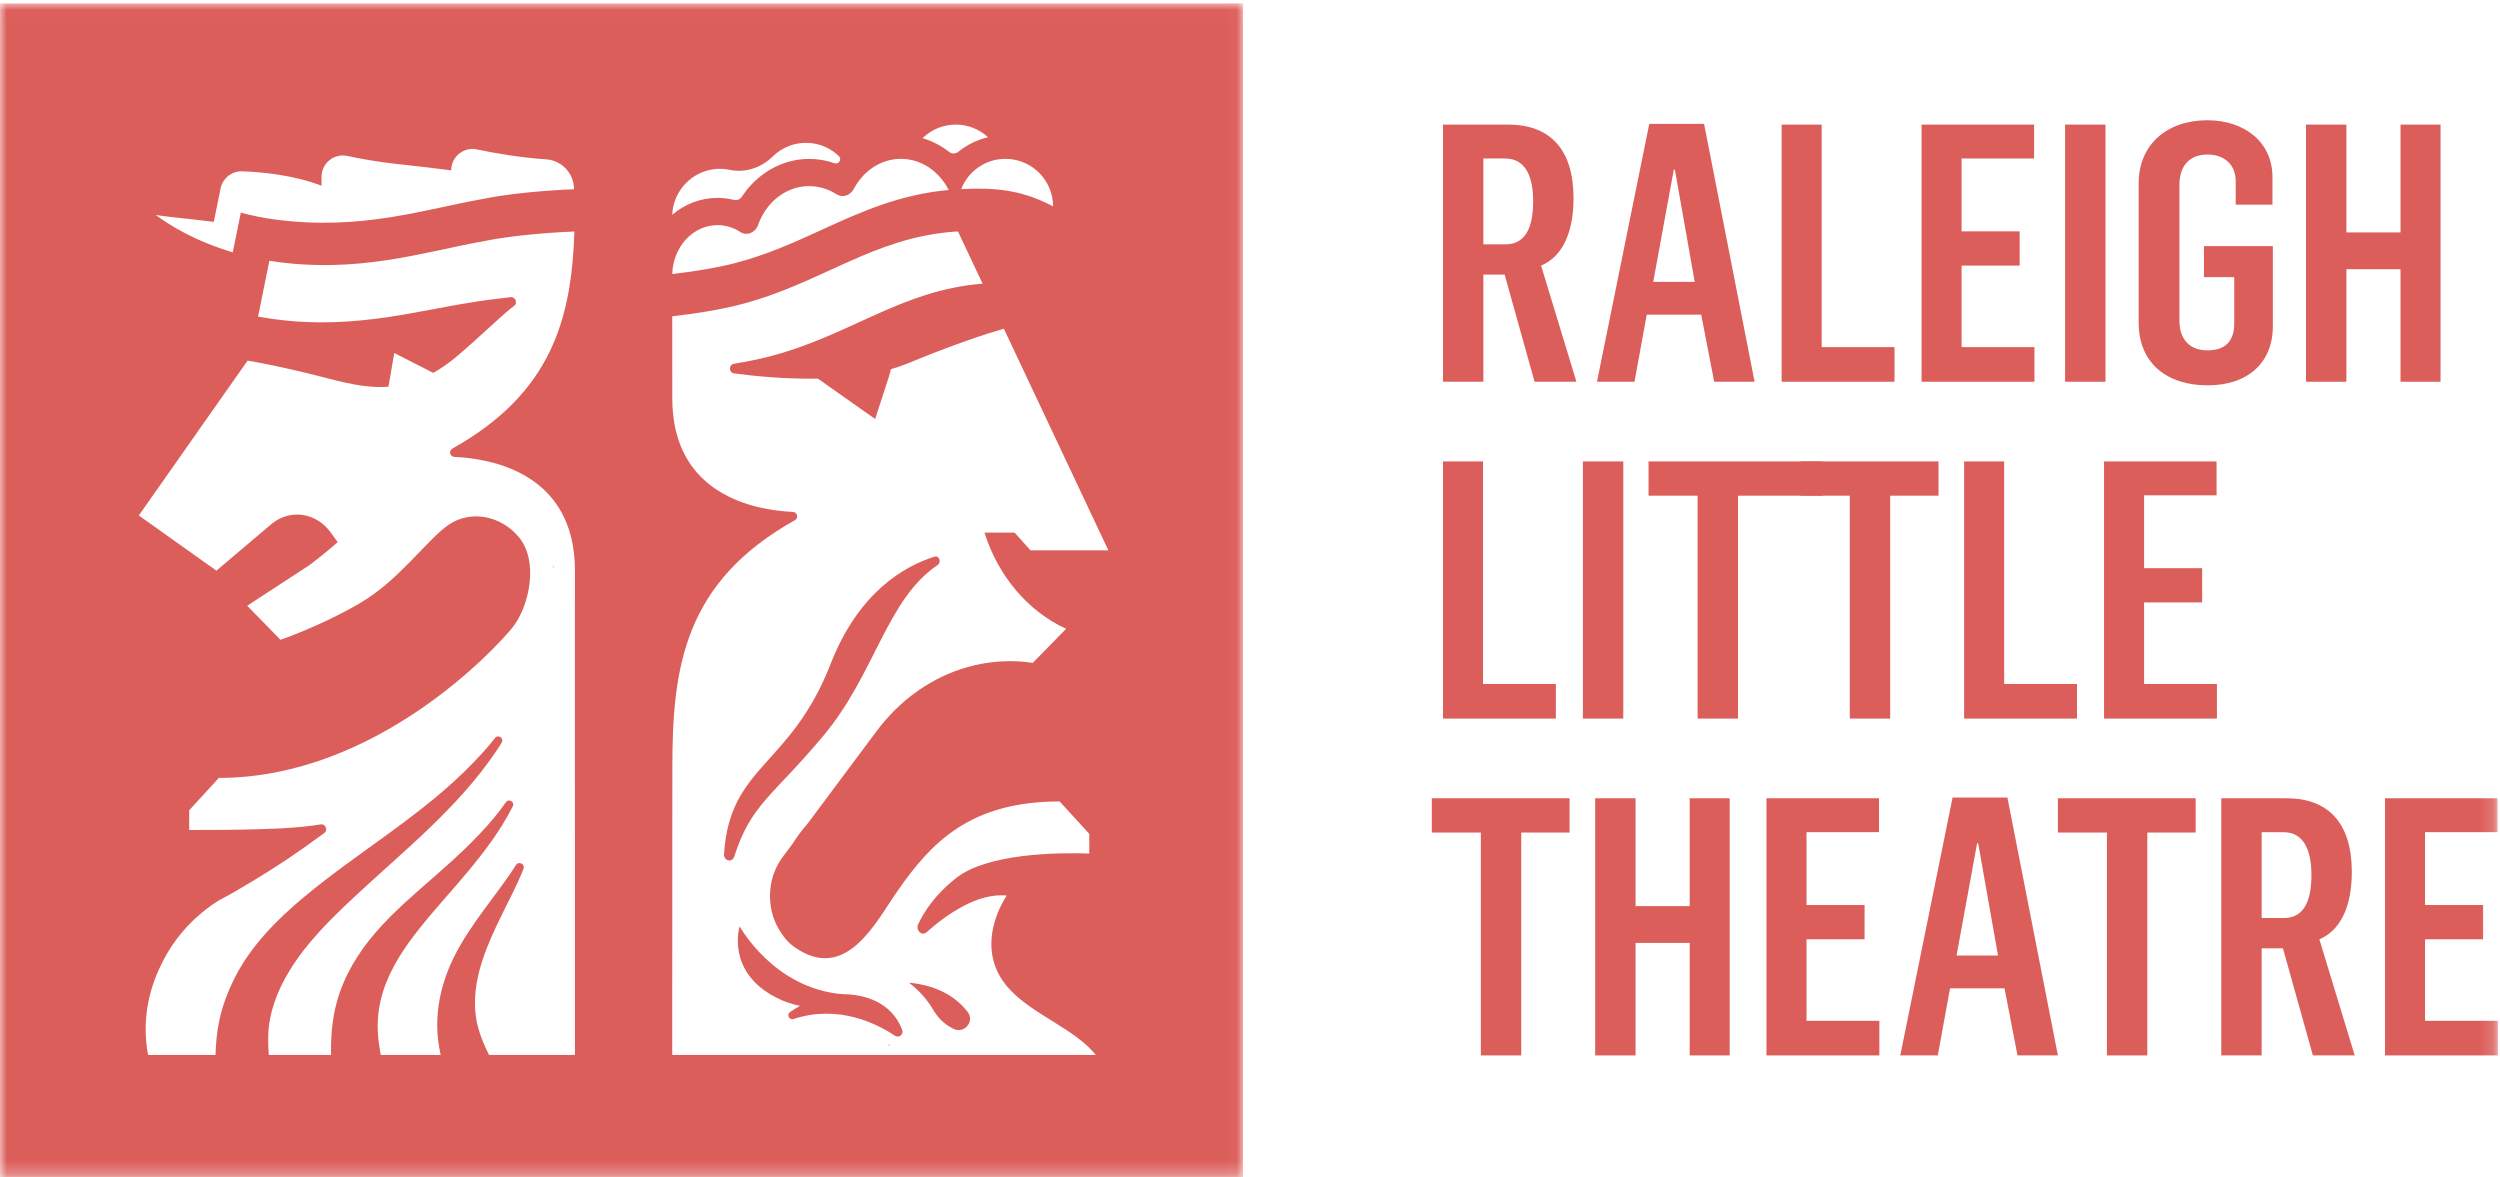 <?xml version="1.0" encoding="UTF-8" standalone="no"?>
<svg width="189px" height="89px" viewBox="0 0 189 89" version="1.1" xmlns="http://www.w3.org/2000/svg" xmlns:xlink="http://www.w3.org/1999/xlink">
    <!-- Generator: Sketch 42 (36781) - http://www.bohemiancoding.com/sketch -->
    <title>Page 1</title>
    <desc>Created with Sketch.</desc>
    <defs>
        <polygon id="path-1" points="93.973 0.009 0 0.009 0 88.743 93.973 88.743 93.973 0.009"></polygon>
        <polygon id="path-3" points="0 88.991 188.841 88.991 188.841 0.257 0 0.257"></polygon>
    </defs>
    <g id="Symbols" stroke="none" stroke-width="1" fill="none" fill-rule="evenodd">
        <g id="RLT-logo">
            <g id="Page-1">
                <path d="M67.141,78.982 C67.226,79.043 67.275,79.08 67.275,79.08 C67.275,79.08 67.27,79.044 67.26,78.983 C67.221,78.983 67.181,78.982 67.141,78.982 Z" id="Fill-1" fill="#DC5E5B"></path>
                <path d="M41.776,42.768 C41.829,42.887 41.857,42.956 41.857,42.956 C41.857,42.919 41.854,42.883 41.854,42.845 L41.776,42.768 Z" id="Fill-3" fill="#DC5E5B"></path>
                <path d="M70.57,76.373 C70.917,76.963 71.416,77.447 72.03,77.752 C72.046,77.761 72.063,77.769 72.08,77.777 C72.89,78.184 73.71,77.224 73.157,76.506 C72.373,75.487 71.025,74.51 68.714,74.289 C69.533,74.906 70.137,75.636 70.57,76.373" id="Fill-5" fill="#DC5E5B"></path>
                <g id="Group-9" transform="translate(0, 0.248)">
                    <mask id="mask-2" fill="white">
                        <use xlink:href="#path-1"></use>
                    </mask>
                    <g id="Clip-8"></g>
                    <path d="M80.597,47.29 L78.081,49.862 C77.87,49.831 77.657,49.806 77.442,49.786 C77.338,49.776 77.223,49.766 77.097,49.758 C77.055,49.755 77.012,49.752 76.969,49.75 C76.789,49.741 76.591,49.734 76.376,49.734 L76.371,49.734 C76.368,49.734 76.365,49.734 76.362,49.734 C76.151,49.734 75.924,49.741 75.683,49.755 C75.666,49.756 75.648,49.756 75.631,49.757 C75.43,49.77 75.22,49.789 75.002,49.814 C74.953,49.82 74.903,49.827 74.854,49.833 C74.695,49.854 74.534,49.878 74.368,49.907 C74.286,49.921 74.204,49.935 74.122,49.951 C74.008,49.974 73.892,49.998 73.775,50.025 C70.964,50.655 68.476,52.284 66.624,54.572 C66.505,54.719 66.389,54.869 66.275,55.021 L61.056,62.016 C60.638,62.489 60.267,62.99 59.944,63.505 L59.16,64.556 C58.567,65.352 58.21,66.376 58.21,67.492 C58.21,68.578 58.549,69.574 59.113,70.359 C59.123,70.375 59.134,70.391 59.145,70.408 L59.148,70.411 C59.379,70.764 59.673,71.077 60.036,71.335 C63.953,74.118 66.219,69.445 67.816,67.164 C70.419,63.389 73.398,60.342 80.109,60.342 L82.349,62.791 L82.349,64.279 C79.828,64.196 74.637,64.274 72.275,66.136 C70.723,67.359 69.875,68.638 69.413,69.628 C69.2,70.084 69.695,70.545 70.056,70.225 C71.451,68.982 73.864,67.219 76.111,67.458 C76.111,67.458 73.336,71.358 76.355,74.574 C78.158,76.494 81.281,77.554 82.843,79.506 L54.242,79.506 L50.821,79.506 L50.821,74.21 L50.822,74.211 L50.83,57.75 C50.83,50.232 51.704,43.772 60.089,39.083 C60.386,38.917 60.281,38.467 59.942,38.452 C57.112,38.325 50.824,37.215 50.824,29.854 L50.822,23.664 C52.67,23.453 54.439,23.166 55.942,22.779 C62.072,21.2 65.954,17.711 72.174,17.264 L72.425,17.254 L74.285,21.198 C68.125,21.677 64.251,25.135 58.156,26.705 C57.337,26.916 56.44,27.096 55.494,27.252 C55.073,27.321 55.082,27.928 55.505,27.983 C57.157,28.2 59.455,28.418 61.833,28.377 L66.162,31.428 C66.162,31.428 66.557,30.212 67.194,28.255 C67.253,28.072 67.306,27.873 67.354,27.663 C67.793,27.537 68.217,27.393 68.62,27.227 C72.142,25.77 74.554,24.988 75.89,24.601 L76.679,26.275 L83.793,41.358 L77.905,41.358 L76.705,40.016 L74.427,40.016 C75.461,43.314 77.721,45.967 80.597,47.29 L80.597,47.29 Z M43.463,62.547 L43.466,62.538 L43.466,75.43 L43.466,75.431 L43.466,79.506 L42.002,79.506 L41.29,79.506 L41.29,79.506 L36.972,79.506 C36.436,78.433 36.007,77.349 35.926,76.133 C35.752,73.548 36.854,71.118 37.967,68.852 C38.515,67.735 39.118,66.608 39.576,65.44 C39.718,65.079 39.212,64.823 39.007,65.151 C38.867,65.375 38.72,65.596 38.569,65.815 C36.928,68.197 34.958,70.383 33.875,73.104 C33.327,74.481 33.031,75.937 33.056,77.422 C33.067,78.133 33.167,78.823 33.315,79.506 L28.785,79.506 C28.671,78.882 28.578,78.258 28.558,77.618 C28.528,76.63 28.669,75.608 28.973,74.666 C29.541,72.907 30.582,71.367 31.723,69.931 C32.931,68.413 34.259,66.994 35.494,65.499 C36.662,64.085 37.783,62.594 38.635,60.964 C38.68,60.879 38.723,60.795 38.766,60.71 C38.936,60.372 38.46,60.092 38.244,60.403 C37.945,60.833 37.626,61.252 37.283,61.658 C35.957,63.235 34.44,64.618 32.893,65.974 C31.34,67.333 29.754,68.675 28.401,70.241 C27.098,71.749 26.032,73.488 25.487,75.417 C25.106,76.767 25.004,78.127 25.028,79.506 L20.322,79.506 C20.25,78.6 20.239,77.708 20.413,76.796 C20.663,75.486 21.192,74.282 21.883,73.146 C23.161,71.041 24.958,69.272 26.744,67.601 C28.641,65.827 30.613,64.136 32.485,62.336 C34.313,60.578 36.053,58.698 37.477,56.593 C37.582,56.439 37.684,56.283 37.785,56.127 C37.833,56.044 37.88,55.962 37.927,55.88 C38.115,55.55 37.653,55.247 37.421,55.547 C37.101,55.962 36.762,56.363 36.4,56.752 L36.397,56.75 C36.203,56.963 36.007,57.173 35.808,57.381 C32.007,61.343 27.181,64.069 22.988,67.564 C20.96,69.254 19.009,71.212 17.793,73.584 C17.211,74.718 16.758,75.913 16.525,77.17 C16.381,77.95 16.318,78.724 16.293,79.506 L11.193,79.506 C10.722,76.98 11.214,74.652 12.173,72.707 C12.822,71.344 13.79,70.003 15.102,68.887 C15.766,68.307 16.446,67.846 17.089,67.53 C17.131,67.508 17.17,67.485 17.212,67.463 L17.212,67.463 C17.218,67.46 17.223,67.457 17.229,67.454 C17.612,67.245 17.969,67.04 18.299,66.837 C21.284,65.089 22.961,63.863 24.508,62.734 C24.82,62.506 24.613,62.014 24.232,62.078 C23.394,62.219 22.401,62.312 21.31,62.375 C19.221,62.473 17.267,62.493 15.629,62.497 C15.188,62.498 14.745,62.498 14.303,62.498 L14.303,61.011 L16.543,58.562 C28.456,58.562 37.497,48.749 38.747,47.188 C39.996,45.627 40.769,42.197 39.217,40.347 C37.853,38.722 35.578,38.295 33.931,39.416 C32.283,40.538 30.219,43.588 27.218,45.346 C24.217,47.104 21.204,48.119 21.204,48.119 L18.688,45.547 L18.688,45.546 L18.688,45.546 L18.689,45.546 L23.421,42.457 C24.104,41.94 24.817,41.365 25.531,40.739 L25.009,40.017 C23.932,38.522 22.005,38.213 20.595,39.307 L16.36,42.894 L10.495,38.721 L18.718,27.015 C19.37,27.125 21.447,27.497 24.218,28.214 C25.958,28.665 27.624,29.115 29.366,28.99 L29.807,26.44 C29.807,26.44 30.937,27.016 32.756,27.942 C33.348,27.609 33.956,27.185 34.585,26.652 C36.4,25.116 38.042,23.465 38.85,22.892 C39.163,22.67 38.975,22.178 38.594,22.22 C37.578,22.332 36.439,22.477 35.804,22.589 L35.811,22.589 C31.179,23.288 26.15,24.888 19.51,23.688 L20.363,19.468 C27.041,20.51 32.034,18.784 36.652,17.97 L36.645,17.97 C39.435,17.407 43.043,17.269 43.425,17.255 C43.204,23.809 41.734,29.451 34.201,33.663 C33.904,33.829 34.008,34.279 34.348,34.294 C37.173,34.421 43.444,35.528 43.465,42.856 C43.465,44.268 43.466,45.151 43.466,45.151 L43.46,45.151 L43.46,45.153 L43.46,51.771 L43.463,62.547 Z M13.293,16.198 C14.333,16.307 15.311,16.421 16.162,16.525 L16.676,14 C16.833,13.224 17.527,12.675 18.318,12.704 C19.79,12.757 22.197,12.978 24.307,13.793 L24.307,13.124 C24.307,12.095 25.256,11.323 26.263,11.541 C27.277,11.76 28.622,12.005 30.141,12.164 C31.667,12.324 33.063,12.495 34.11,12.631 C34.11,11.6 35.059,10.831 36.067,11.048 C37.375,11.329 39.232,11.656 41.302,11.8 C42.485,11.883 43.398,12.875 43.398,14.061 C43.398,14.061 39.531,14.181 36.583,14.776 L36.589,14.776 C32.094,15.569 27.372,17.206 20.829,16.351 C19.886,16.227 19.012,16.047 18.206,15.828 L17.597,18.829 C14.709,17.969 12.773,16.75 11.774,16.004 C12.255,16.076 12.763,16.142 13.293,16.198 L13.293,16.198 Z M54.243,16.77 C54.868,16.77 55.453,16.958 55.956,17.286 C56.454,17.609 57.097,17.361 57.309,16.762 C57.916,15.041 59.415,13.823 61.171,13.823 C61.917,13.823 62.618,14.043 63.224,14.429 C63.69,14.726 64.27,14.552 64.544,14.036 C65.268,12.674 66.594,11.761 68.113,11.761 C69.661,11.761 71.007,12.711 71.722,14.115 C67.978,14.452 65,15.809 62.12,17.127 C60.083,18.058 57.977,19.022 55.557,19.645 C54.279,19.974 52.685,20.251 50.821,20.47 C50.884,18.415 52.39,16.77 54.243,16.77 L54.243,16.77 Z M54.085,12.53 C54.457,12.496 54.819,12.519 55.163,12.591 C56.349,12.839 57.549,12.434 58.414,11.584 C59.158,10.852 60.221,10.441 61.377,10.58 C62.161,10.673 62.871,11.029 63.419,11.554 C63.539,11.669 63.553,11.858 63.447,11.985 L63.444,11.99 C63.357,12.096 63.216,12.135 63.086,12.09 C62.47,11.875 61.824,11.765 61.17,11.765 C59.128,11.765 57.23,12.868 56.085,14.625 C55.952,14.827 55.705,14.919 55.47,14.862 C55.07,14.763 54.658,14.713 54.243,14.713 C52.949,14.713 51.762,15.186 50.827,15.985 L50.824,15.984 C50.887,14.192 52.305,12.693 54.085,12.53 L54.085,12.53 Z M72.26,9.171 C73.2,9.171 74.053,9.534 74.694,10.123 C73.865,10.322 73.097,10.701 72.445,11.229 C72.243,11.392 71.959,11.395 71.755,11.236 C71.15,10.763 70.47,10.411 69.745,10.197 C70.394,9.563 71.281,9.171 72.26,9.171 L72.26,9.171 Z M79.612,15.354 C79.479,15.28 79.32,15.199 79.139,15.116 C77.099,14.14 75.227,13.909 72.663,14.051 C73.188,12.712 74.486,11.761 76.011,11.761 C77.997,11.761 79.607,13.369 79.612,15.354 L79.612,15.354 Z M-0,88.743 L93.973,88.743 L93.973,0.009 L-0,0.009 L-0,88.743 Z" id="Fill-7" fill="#DC5E5B" mask="url(#mask-2)"></path>
                </g>
                <path d="M55.918,70.033 C55.918,70.033 54.842,73.457 58.688,75.42 C59.288,75.727 59.888,75.924 60.477,76.043 C60.204,76.194 59.952,76.354 59.724,76.513 C59.445,76.71 59.671,77.143 59.995,77.036 C63.395,75.913 66.318,77.405 67.657,78.3 C67.954,78.498 68.331,78.203 68.207,77.867 C67.848,76.896 66.925,75.534 64.561,75.215 C64.275,75.176 63.996,75.16 63.725,75.161 C58.503,74.757 55.918,70.033 55.918,70.033" id="Fill-10" fill="#DC5E5B"></path>
                <path d="M70.653,42.081 C68.32,42.814 64.897,44.802 62.794,50.194 C59.751,57.994 55.168,57.832 54.736,64.569 C54.702,65.088 55.351,65.245 55.509,64.756 C56.793,60.773 58.34,60.284 62.222,55.655 C66.178,50.938 67.008,45.329 70.888,42.712 C71.198,42.504 71.001,41.972 70.653,42.081" id="Fill-12" fill="#DC5E5B"></path>
                <path d="M113.833,18.471 C115.169,18.471 115.906,17.435 115.906,15.227 C115.906,13.345 115.333,11.982 113.779,11.982 L112.143,11.982 L112.143,18.471 L113.833,18.471 Z M109.089,9.419 L114.024,9.419 C117.187,9.419 118.959,11.3 118.959,14.981 C118.959,17.762 118.005,19.453 116.506,20.08 L119.177,28.86 L116.014,28.86 L113.751,20.762 L112.143,20.762 L112.143,28.86 L109.089,28.86 L109.089,9.419 Z" id="Fill-14" fill="#DC5E5B"></path>
                <path d="M128.12,21.307 L126.621,12.827 L126.539,12.827 L124.985,21.307 L128.12,21.307 Z M124.685,9.364 L128.829,9.364 L132.647,28.86 L129.593,28.86 L128.611,23.788 L124.494,23.788 L123.567,28.86 L120.731,28.86 L124.685,9.364 Z" id="Fill-16" fill="#DC5E5B"></path>
                <polygon id="Fill-18" fill="#DC5E5B" points="134.691 9.419 137.718 9.419 137.718 26.242 143.225 26.242 143.225 28.86 134.691 28.86"></polygon>
                <polygon id="Fill-20" fill="#DC5E5B" points="145.269 9.419 153.777 9.419 153.777 11.982 148.296 11.982 148.296 17.49 152.686 17.49 152.686 20.08 148.296 20.08 148.296 26.242 153.804 26.242 153.804 28.86 145.269 28.86"></polygon>
                <mask id="mask-4" fill="white">
                    <use xlink:href="#path-3"></use>
                </mask>
                <g id="Clip-23"></g>
                <polygon id="Fill-22" fill="#DC5E5B" mask="url(#mask-4)" points="156.121 28.86 159.175 28.86 159.175 9.419 156.121 9.419"></polygon>
                <path d="M161.683,24.388 L161.683,13.863 C161.683,10.891 163.865,9.091 166.864,9.091 C169.673,9.091 171.799,10.727 171.799,13.399 L171.799,15.472 L169.018,15.472 L169.018,13.672 C169.018,12.445 168.146,11.682 166.891,11.682 C165.419,11.682 164.765,12.663 164.765,13.972 L164.765,24.252 C164.765,25.642 165.528,26.487 166.891,26.487 C168.364,26.487 168.909,25.642 168.909,24.47 L168.909,20.952 L166.619,20.952 L166.619,18.607 L171.827,18.607 L171.827,24.661 C171.827,27.415 169.945,29.132 166.891,29.132 C163.865,29.132 161.683,27.496 161.683,24.388" id="Fill-24" fill="#DC5E5B" mask="url(#mask-4)"></path>
                <polygon id="Fill-25" fill="#DC5E5B" mask="url(#mask-4)" points="174.334 9.419 177.388 9.419 177.388 17.571 181.478 17.571 181.478 9.419 184.505 9.419 184.505 28.86 181.478 28.86 181.478 20.352 177.388 20.352 177.388 28.86 174.334 28.86"></polygon>
                <polygon id="Fill-26" fill="#DC5E5B" mask="url(#mask-4)" points="109.089 34.884 112.116 34.884 112.116 51.707 117.623 51.707 117.623 54.325 109.089 54.325"></polygon>
                <polygon id="Fill-27" fill="#DC5E5B" mask="url(#mask-4)" points="119.667 54.325 122.721 54.325 122.721 34.884 119.667 34.884"></polygon>
                <polygon id="Fill-28" fill="#DC5E5B" mask="url(#mask-4)" points="128.338 37.474 124.63 37.474 124.63 34.884 137.813 34.884 137.813 37.474 131.392 37.474 131.392 54.325 128.338 54.325"></polygon>
                <polygon id="Fill-29" fill="#DC5E5B" mask="url(#mask-4)" points="139.844 37.474 136.136 37.474 136.136 34.884 146.552 34.884 146.552 37.474 142.898 37.474 142.898 54.325 139.844 54.325"></polygon>
                <polygon id="Fill-30" fill="#DC5E5B" mask="url(#mask-4)" points="148.487 34.884 151.514 34.884 151.514 51.707 157.022 51.707 157.022 54.325 148.487 54.325"></polygon>
                <polygon id="Fill-31" fill="#DC5E5B" mask="url(#mask-4)" points="159.066 34.884 167.573 34.884 167.573 37.447 162.093 37.447 162.093 42.955 166.482 42.955 166.482 45.545 162.093 45.545 162.093 51.707 167.6 51.707 167.6 54.325 159.066 54.325"></polygon>
                <polygon id="Fill-32" fill="#DC5E5B" mask="url(#mask-4)" points="111.952 62.94 108.244 62.94 108.244 60.349 118.659 60.349 118.659 62.94 115.006 62.94 115.006 79.79 111.952 79.79"></polygon>
                <polygon id="Fill-33" fill="#DC5E5B" mask="url(#mask-4)" points="120.595 60.349 123.649 60.349 123.649 68.502 127.739 68.502 127.739 60.349 130.765 60.349 130.765 79.79 127.739 79.79 127.739 71.283 123.649 71.283 123.649 79.79 120.595 79.79"></polygon>
                <polygon id="Fill-34" fill="#DC5E5B" mask="url(#mask-4)" points="133.546 60.349 142.053 60.349 142.053 62.912 136.573 62.912 136.573 68.42 140.962 68.42 140.962 71.01 136.573 71.01 136.573 77.173 142.08 77.173 142.08 79.79 133.546 79.79"></polygon>
                <path d="M151.05,72.238 L149.551,63.757 L149.469,63.757 L147.915,72.238 L151.05,72.238 Z M147.615,60.295 L151.76,60.295 L155.577,79.79 L152.523,79.79 L151.541,74.719 L147.424,74.719 L146.497,79.79 L143.661,79.79 L147.615,60.295 Z" id="Fill-35" fill="#DC5E5B" mask="url(#mask-4)"></path>
                <polygon id="Fill-36" fill="#DC5E5B" mask="url(#mask-4)" points="159.284 62.94 155.576 62.94 155.576 60.349 165.992 60.349 165.992 62.94 162.338 62.94 162.338 79.79 159.284 79.79"></polygon>
                <path d="M172.672,69.402 C174.008,69.402 174.744,68.366 174.744,66.157 C174.744,64.276 174.172,62.912 172.617,62.912 L170.982,62.912 L170.982,69.402 L172.672,69.402 Z M167.928,60.349 L172.863,60.349 C176.026,60.349 177.798,62.231 177.798,65.912 C177.798,68.693 176.844,70.383 175.344,71.011 L178.016,79.79 L174.853,79.79 L172.59,71.692 L170.982,71.692 L170.982,79.79 L167.928,79.79 L167.928,60.349 Z" id="Fill-37" fill="#DC5E5B" mask="url(#mask-4)"></path>
                <polygon id="Fill-38" fill="#DC5E5B" mask="url(#mask-4)" points="180.306 60.349 188.813 60.349 188.813 62.912 183.333 62.912 183.333 68.42 187.723 68.42 187.723 71.01 183.333 71.01 183.333 77.173 188.841 77.173 188.841 79.79 180.306 79.79"></polygon>
            </g>
        </g>
    </g>
</svg>